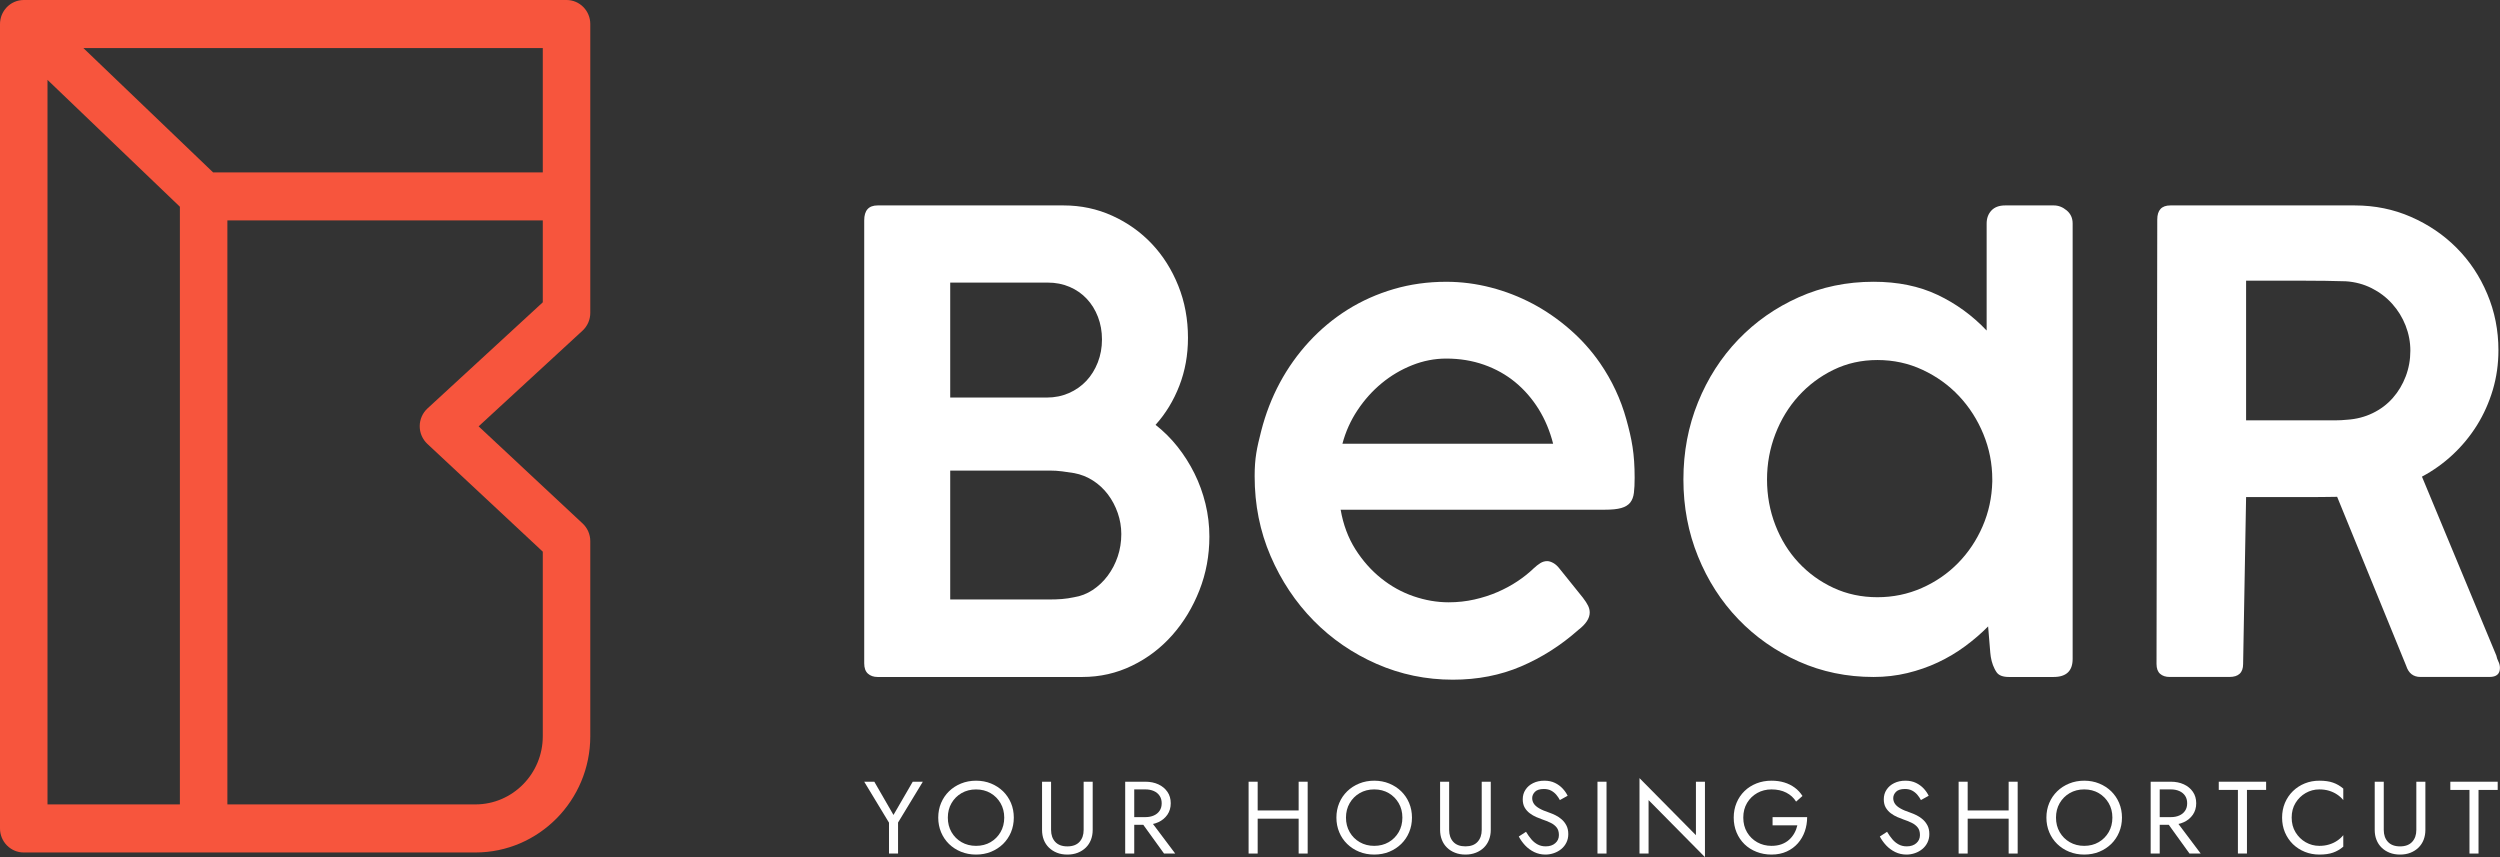 <svg width="105" height="36" viewBox="0 0 105 36" fill="none" xmlns="http://www.w3.org/2000/svg">
<rect x="0" y="0" width="105" height="36" fill="#333333" stroke="none"/>
<path d="M47.095 22.431C47.095 22.129 47.045 21.834 46.945 21.545C46.844 21.256 46.707 20.996 46.532 20.765C46.356 20.533 46.148 20.34 45.906 20.184C45.664 20.029 45.401 19.924 45.117 19.871C44.95 19.844 44.781 19.82 44.61 19.797C44.439 19.775 44.266 19.764 44.09 19.764H39.909V25.178H44.09C44.266 25.178 44.437 25.172 44.604 25.159C44.77 25.145 44.938 25.121 45.104 25.085C45.388 25.041 45.651 24.939 45.893 24.779C46.135 24.619 46.346 24.419 46.526 24.178C46.705 23.938 46.844 23.67 46.945 23.372C47.045 23.074 47.095 22.76 47.095 22.431ZM46.283 14.257C46.283 13.918 46.227 13.603 46.114 13.309C46.001 13.016 45.845 12.763 45.644 12.55C45.444 12.336 45.204 12.169 44.924 12.049C44.645 11.929 44.338 11.869 44.004 11.869H39.909V16.697H43.966C44.3 16.697 44.609 16.634 44.893 16.51C45.177 16.386 45.42 16.215 45.626 15.997C45.83 15.779 45.99 15.521 46.107 15.223C46.224 14.925 46.283 14.603 46.283 14.257ZM36.297 9.255C36.297 8.837 36.484 8.628 36.859 8.628H44.675C45.4 8.628 46.08 8.773 46.717 9.062C47.354 9.351 47.907 9.744 48.378 10.242C48.848 10.74 49.218 11.327 49.489 12.003C49.76 12.678 49.895 13.408 49.895 14.19C49.895 14.91 49.774 15.581 49.532 16.203C49.291 16.826 48.957 17.373 48.533 17.844C48.874 18.11 49.182 18.417 49.458 18.764C49.732 19.111 49.969 19.484 50.167 19.884C50.366 20.284 50.52 20.709 50.63 21.158C50.739 21.607 50.794 22.067 50.794 22.538C50.794 23.33 50.655 24.081 50.376 24.792C50.097 25.503 49.718 26.13 49.239 26.672C48.759 27.215 48.195 27.644 47.545 27.959C46.895 28.275 46.2 28.433 45.458 28.433H36.86C36.693 28.433 36.557 28.386 36.453 28.293C36.349 28.2 36.297 28.055 36.297 27.859V9.255Z" fill="white"/>
<path d="M60.744 15.06C60.252 15.06 59.773 15.154 59.307 15.34C58.84 15.526 58.413 15.78 58.026 16.1C57.638 16.421 57.301 16.798 57.013 17.232C56.726 17.665 56.515 18.133 56.382 18.636H65.231C65.097 18.108 64.895 17.624 64.625 17.186C64.353 16.749 64.026 16.371 63.643 16.055C63.26 15.739 62.822 15.494 62.331 15.32C61.839 15.147 61.31 15.06 60.744 15.06ZM66.293 26.454C65.56 27.104 64.758 27.616 63.887 27.988C63.016 28.361 62.06 28.547 61.019 28.547C59.894 28.547 58.828 28.326 57.819 27.884C56.811 27.442 55.928 26.835 55.17 26.064C54.412 25.292 53.81 24.389 53.364 23.352C52.918 22.317 52.695 21.2 52.695 20.004C52.695 19.233 52.787 18.823 52.97 18.103C53.154 17.384 53.414 16.709 53.751 16.081C54.089 15.452 54.499 14.876 54.982 14.351C55.466 13.827 56.005 13.379 56.601 13.005C57.196 12.633 57.843 12.345 58.538 12.141C59.234 11.937 59.969 11.835 60.744 11.835C61.377 11.835 62.002 11.916 62.618 12.076C63.235 12.236 63.82 12.464 64.375 12.758C64.929 13.053 65.447 13.411 65.93 13.832C66.414 14.252 66.839 14.726 67.205 15.255C67.705 15.983 68.072 16.768 68.305 17.609C68.538 18.45 68.655 19.046 68.655 20.069C68.655 20.321 68.645 20.53 68.624 20.7C68.603 20.869 68.551 21.005 68.468 21.11C68.384 21.213 68.259 21.29 68.093 21.337C67.926 21.385 67.693 21.408 67.393 21.408H56.307C56.415 22.033 56.622 22.585 56.925 23.067C57.23 23.547 57.59 23.955 58.007 24.288C58.423 24.622 58.877 24.874 59.369 25.043C59.861 25.212 60.352 25.297 60.844 25.297C61.219 25.297 61.579 25.257 61.925 25.179C62.271 25.101 62.593 24.997 62.894 24.867C63.194 24.737 63.471 24.588 63.725 24.419C63.979 24.25 64.201 24.074 64.393 23.892C64.393 23.883 64.397 23.879 64.406 23.879C64.506 23.784 64.602 23.708 64.693 23.652C64.785 23.595 64.881 23.567 64.981 23.567C65.055 23.567 65.141 23.593 65.237 23.645C65.333 23.697 65.426 23.784 65.518 23.905C65.743 24.191 65.935 24.429 66.093 24.62C66.251 24.811 66.38 24.971 66.48 25.101C66.58 25.231 66.653 25.344 66.699 25.439C66.745 25.535 66.768 25.63 66.768 25.726C66.768 25.968 66.61 26.211 66.293 26.454Z" fill="white"/>
<path d="M74.215 20.14C74.215 20.814 74.332 21.452 74.565 22.055C74.798 22.657 75.123 23.182 75.54 23.629C75.956 24.076 76.446 24.43 77.008 24.691C77.571 24.952 78.185 25.083 78.852 25.083C79.51 25.083 80.131 24.954 80.714 24.697C81.297 24.44 81.805 24.09 82.239 23.648C82.672 23.205 83.016 22.692 83.27 22.105C83.524 21.52 83.659 20.894 83.676 20.228V20.14C83.676 19.474 83.551 18.838 83.301 18.231C83.051 17.624 82.709 17.091 82.276 16.631C81.843 16.172 81.333 15.806 80.745 15.532C80.158 15.258 79.527 15.121 78.852 15.121C78.185 15.121 77.571 15.258 77.008 15.532C76.446 15.806 75.956 16.172 75.54 16.631C75.123 17.091 74.798 17.624 74.565 18.231C74.332 18.838 74.215 19.474 74.215 20.14ZM83.501 26.309C83.21 26.604 82.887 26.882 82.533 27.143C82.179 27.405 81.799 27.63 81.395 27.82C80.991 28.01 80.562 28.159 80.108 28.269C79.653 28.378 79.181 28.433 78.689 28.433C77.564 28.433 76.517 28.216 75.546 27.782C74.575 27.348 73.73 26.756 73.009 26.006C72.288 25.255 71.724 24.377 71.316 23.37C70.907 22.363 70.703 21.286 70.703 20.14C70.703 18.985 70.907 17.904 71.316 16.897C71.724 15.89 72.288 15.011 73.009 14.261C73.73 13.511 74.575 12.919 75.546 12.485C76.517 12.051 77.564 11.834 78.689 11.834C79.706 11.834 80.602 12.017 81.377 12.384C82.152 12.75 82.839 13.25 83.439 13.882V9.387C83.439 9.168 83.505 8.987 83.638 8.843C83.772 8.7 83.964 8.628 84.214 8.628H86.263C86.455 8.628 86.634 8.698 86.801 8.837C86.967 8.976 87.051 9.159 87.051 9.387V27.674C87.051 28.18 86.784 28.433 86.251 28.433H84.376C84.126 28.433 83.955 28.37 83.863 28.243C83.833 28.201 83.803 28.152 83.775 28.096C83.667 27.885 83.612 27.651 83.592 27.414L83.501 26.309Z" fill="white"/>
<path d="M101.235 14.728C101.235 14.366 101.168 14.015 101.035 13.674C100.902 13.334 100.714 13.029 100.472 12.76C100.231 12.491 99.944 12.272 99.61 12.104C99.276 11.936 98.914 11.839 98.523 11.814C98.231 11.806 97.946 11.799 97.666 11.795C97.388 11.791 97.098 11.789 96.798 11.789H94.336V17.654H97.635H98.104C98.25 17.654 98.406 17.646 98.573 17.629C98.964 17.604 99.325 17.511 99.654 17.351C99.983 17.192 100.264 16.98 100.497 16.715C100.731 16.45 100.912 16.147 101.041 15.806C101.17 15.466 101.235 15.106 101.235 14.728ZM90.605 9.222C90.605 8.826 90.788 8.628 91.155 8.628H98.898C99.739 8.628 100.527 8.788 101.26 9.109C101.993 9.429 102.632 9.863 103.178 10.411C103.724 10.958 104.153 11.603 104.465 12.345C104.778 13.087 104.934 13.874 104.934 14.709C104.934 15.29 104.855 15.847 104.697 16.378C104.538 16.909 104.318 17.402 104.035 17.857C103.751 18.312 103.413 18.723 103.022 19.089C102.63 19.456 102.197 19.766 101.722 20.019L104.847 27.535C104.863 27.619 104.892 27.704 104.934 27.788C104.976 27.872 104.997 27.961 104.997 28.053C104.997 28.306 104.851 28.432 104.559 28.432H101.66C101.36 28.432 101.16 28.277 101.06 27.965L98.16 20.866C98.027 20.866 97.883 20.868 97.729 20.872C97.575 20.876 97.363 20.878 97.092 20.878H96.03H94.336L94.211 27.889C94.211 28.251 94.019 28.432 93.636 28.432H91.124C90.957 28.432 90.824 28.388 90.724 28.3C90.624 28.211 90.574 28.074 90.574 27.889L90.605 9.222Z" fill="white"/>
<path d="M38.759 32.832L37.718 34.547V35.849H37.338V34.552L36.297 32.832H36.721L37.526 34.228L38.335 32.832H38.759Z" fill="white"/>
<path d="M39.963 34.949C40.066 35.127 40.206 35.267 40.385 35.371C40.564 35.474 40.767 35.526 40.993 35.526C41.223 35.526 41.426 35.474 41.603 35.371C41.78 35.267 41.92 35.127 42.023 34.949C42.126 34.77 42.178 34.568 42.178 34.341C42.178 34.114 42.126 33.911 42.023 33.733C41.92 33.555 41.78 33.414 41.603 33.311C41.426 33.208 41.223 33.156 40.993 33.156C40.767 33.156 40.564 33.208 40.385 33.311C40.206 33.414 40.066 33.555 39.963 33.733C39.86 33.911 39.809 34.114 39.809 34.341C39.809 34.568 39.86 34.77 39.963 34.949ZM39.525 33.727C39.604 33.539 39.715 33.375 39.858 33.235C40.001 33.096 40.169 32.987 40.363 32.908C40.557 32.829 40.767 32.789 40.993 32.789C41.223 32.789 41.433 32.829 41.626 32.908C41.818 32.987 41.985 33.096 42.129 33.235C42.271 33.375 42.382 33.539 42.462 33.727C42.54 33.915 42.58 34.12 42.58 34.341C42.58 34.559 42.54 34.763 42.462 34.953C42.382 35.142 42.271 35.307 42.129 35.447C41.985 35.586 41.818 35.695 41.626 35.774C41.433 35.853 41.223 35.892 40.993 35.892C40.767 35.892 40.557 35.853 40.363 35.774C40.169 35.695 40.001 35.586 39.858 35.447C39.715 35.307 39.604 35.142 39.525 34.953C39.446 34.763 39.406 34.559 39.406 34.341C39.406 34.12 39.446 33.915 39.525 33.727Z" fill="white"/>
<path d="M44.145 32.833V34.858C44.145 35.065 44.203 35.231 44.319 35.358C44.436 35.484 44.605 35.548 44.829 35.548C45.053 35.548 45.223 35.484 45.339 35.358C45.455 35.231 45.513 35.065 45.513 34.858V32.833H45.893V34.858C45.893 35.007 45.868 35.145 45.819 35.272C45.77 35.398 45.699 35.507 45.605 35.599C45.511 35.691 45.398 35.763 45.267 35.815C45.136 35.867 44.99 35.892 44.829 35.892C44.668 35.892 44.522 35.867 44.391 35.815C44.26 35.763 44.148 35.691 44.054 35.599C43.96 35.507 43.888 35.398 43.839 35.272C43.79 35.145 43.766 35.007 43.766 34.858V32.833H44.145Z" fill="white"/>
<path d="M48.241 34.362L49.359 35.849H48.889L47.816 34.362H48.241ZM47.468 32.832H48.107C48.31 32.832 48.49 32.869 48.65 32.942C48.81 33.016 48.936 33.12 49.03 33.255C49.124 33.389 49.171 33.55 49.171 33.737C49.171 33.921 49.124 34.081 49.03 34.218C48.936 34.354 48.81 34.459 48.65 34.532C48.49 34.605 48.31 34.642 48.107 34.642H47.468V34.319H48.107C48.241 34.319 48.359 34.296 48.462 34.25C48.565 34.204 48.646 34.138 48.703 34.052C48.762 33.966 48.791 33.861 48.791 33.737C48.791 33.614 48.762 33.509 48.703 33.423C48.646 33.336 48.565 33.27 48.462 33.224C48.359 33.178 48.241 33.155 48.107 33.155H47.468V32.832ZM47.638 35.849H47.258V32.832H47.638V35.849Z" fill="white"/>
<path d="M54.922 35.849H54.543V32.832H54.922V35.849ZM52.652 34.039H54.797V34.384H52.652V34.039ZM52.822 35.849H52.441V32.832H52.822V35.849Z" fill="white"/>
<path d="M56.686 34.948C56.788 35.126 56.929 35.267 57.108 35.37C57.287 35.474 57.489 35.526 57.716 35.526C57.945 35.526 58.148 35.474 58.326 35.37C58.503 35.267 58.643 35.126 58.746 34.948C58.849 34.77 58.9 34.567 58.9 34.34C58.9 34.113 58.849 33.911 58.746 33.733C58.643 33.555 58.503 33.414 58.326 33.31C58.148 33.207 57.945 33.155 57.716 33.155C57.489 33.155 57.287 33.207 57.108 33.31C56.929 33.414 56.788 33.555 56.686 33.733C56.583 33.911 56.531 34.113 56.531 34.34C56.531 34.567 56.583 34.77 56.686 34.948ZM56.248 33.727C56.326 33.538 56.438 33.375 56.581 33.235C56.724 33.096 56.892 32.987 57.086 32.908C57.279 32.829 57.489 32.789 57.716 32.789C57.945 32.789 58.156 32.829 58.348 32.908C58.54 32.987 58.708 33.096 58.851 33.235C58.994 33.375 59.105 33.538 59.184 33.727C59.263 33.915 59.303 34.119 59.303 34.34C59.303 34.559 59.263 34.763 59.184 34.952C59.105 35.142 58.994 35.306 58.851 35.446C58.708 35.585 58.54 35.695 58.348 35.774C58.156 35.852 57.945 35.892 57.716 35.892C57.489 35.892 57.279 35.852 57.086 35.774C56.892 35.695 56.724 35.585 56.581 35.446C56.438 35.306 56.326 35.142 56.248 34.952C56.169 34.763 56.129 34.559 56.129 34.34C56.129 34.119 56.169 33.915 56.248 33.727Z" fill="white"/>
<path d="M60.864 32.832V34.858C60.864 35.064 60.922 35.231 61.038 35.358C61.155 35.484 61.324 35.547 61.548 35.547C61.772 35.547 61.941 35.484 62.057 35.358C62.174 35.231 62.232 35.064 62.232 34.858V32.832H62.612V34.858C62.612 35.007 62.587 35.145 62.538 35.271C62.489 35.398 62.417 35.507 62.324 35.599C62.229 35.691 62.117 35.763 61.986 35.814C61.855 35.866 61.709 35.892 61.548 35.892C61.387 35.892 61.241 35.866 61.11 35.814C60.979 35.763 60.866 35.691 60.773 35.599C60.678 35.507 60.607 35.398 60.558 35.271C60.508 35.145 60.484 35.007 60.484 34.858V32.832H60.864Z" fill="white"/>
<path d="M64.319 35.254C64.398 35.346 64.486 35.417 64.585 35.469C64.683 35.521 64.795 35.547 64.92 35.547C65.087 35.547 65.221 35.502 65.322 35.413C65.424 35.324 65.474 35.211 65.474 35.073C65.474 34.938 65.442 34.83 65.376 34.75C65.311 34.669 65.224 34.603 65.119 34.554C65.013 34.503 64.901 34.458 64.781 34.418C64.704 34.392 64.618 34.358 64.522 34.316C64.427 34.275 64.336 34.221 64.25 34.157C64.163 34.092 64.093 34.013 64.037 33.918C63.982 33.823 63.955 33.707 63.955 33.569C63.955 33.419 63.993 33.286 64.071 33.168C64.148 33.05 64.255 32.957 64.393 32.89C64.529 32.823 64.686 32.789 64.862 32.789C65.032 32.789 65.18 32.82 65.307 32.882C65.433 32.943 65.541 33.022 65.63 33.118C65.72 33.214 65.79 33.316 65.841 33.422L65.515 33.603C65.476 33.529 65.427 33.455 65.367 33.383C65.307 33.312 65.235 33.253 65.15 33.207C65.065 33.161 64.962 33.138 64.84 33.138C64.67 33.138 64.546 33.178 64.468 33.256C64.391 33.336 64.352 33.424 64.352 33.521C64.352 33.605 64.375 33.682 64.42 33.752C64.464 33.822 64.539 33.888 64.645 33.95C64.751 34.012 64.894 34.073 65.076 34.133C65.16 34.162 65.248 34.199 65.34 34.245C65.433 34.291 65.518 34.35 65.597 34.42C65.676 34.49 65.741 34.575 65.791 34.674C65.842 34.773 65.868 34.892 65.868 35.03C65.868 35.162 65.842 35.281 65.789 35.387C65.737 35.494 65.666 35.584 65.575 35.659C65.484 35.734 65.381 35.791 65.266 35.831C65.151 35.871 65.032 35.892 64.907 35.892C64.737 35.892 64.58 35.856 64.435 35.786C64.29 35.715 64.164 35.622 64.055 35.506C63.946 35.389 63.858 35.265 63.789 35.133L64.093 34.935C64.165 35.056 64.24 35.162 64.319 35.254Z" fill="white"/>
<path d="M67.474 35.849H67.094V32.832H67.474V35.849Z" fill="white"/>
<path d="M71.608 32.832V36L69.24 33.604V35.849H68.859V32.681L71.229 35.078V32.832H71.608Z" fill="white"/>
<path d="M74.448 34.319H75.9C75.9 34.529 75.867 34.728 75.802 34.916C75.736 35.104 75.64 35.271 75.511 35.418C75.383 35.564 75.226 35.68 75.04 35.764C74.853 35.849 74.641 35.892 74.403 35.892C74.177 35.892 73.966 35.853 73.773 35.777C73.579 35.702 73.41 35.594 73.267 35.455C73.125 35.315 73.014 35.151 72.935 34.961C72.856 34.771 72.816 34.565 72.816 34.34C72.816 34.116 72.856 33.909 72.935 33.72C73.014 33.53 73.125 33.366 73.267 33.227C73.41 33.087 73.579 32.98 73.773 32.903C73.966 32.827 74.177 32.789 74.403 32.789C74.597 32.789 74.775 32.813 74.937 32.862C75.1 32.911 75.245 32.983 75.375 33.078C75.505 33.172 75.614 33.29 75.704 33.431L75.436 33.668C75.337 33.507 75.2 33.382 75.024 33.291C74.849 33.201 74.641 33.155 74.403 33.155C74.183 33.155 73.983 33.206 73.804 33.306C73.625 33.407 73.483 33.545 73.377 33.722C73.271 33.899 73.218 34.105 73.218 34.34C73.218 34.573 73.271 34.779 73.377 34.957C73.483 35.135 73.625 35.274 73.804 35.375C73.983 35.475 74.183 35.526 74.403 35.526C74.558 35.526 74.697 35.504 74.821 35.459C74.944 35.414 75.051 35.352 75.141 35.271C75.23 35.191 75.304 35.099 75.362 34.995C75.42 34.892 75.462 34.781 75.489 34.664H74.448V34.319Z" fill="white"/>
<path d="M79.483 35.254C79.562 35.346 79.65 35.417 79.749 35.469C79.847 35.521 79.959 35.547 80.084 35.547C80.251 35.547 80.385 35.502 80.486 35.413C80.588 35.324 80.638 35.211 80.638 35.073C80.638 34.938 80.606 34.83 80.54 34.75C80.475 34.669 80.388 34.603 80.283 34.554C80.177 34.503 80.065 34.458 79.945 34.418C79.868 34.392 79.782 34.358 79.686 34.316C79.591 34.275 79.5 34.221 79.414 34.157C79.327 34.092 79.257 34.013 79.201 33.918C79.146 33.823 79.119 33.707 79.119 33.569C79.119 33.419 79.157 33.286 79.235 33.168C79.312 33.05 79.419 32.957 79.557 32.89C79.694 32.823 79.85 32.789 80.026 32.789C80.196 32.789 80.344 32.82 80.471 32.882C80.597 32.943 80.705 33.022 80.795 33.118C80.884 33.214 80.954 33.316 81.005 33.422L80.679 33.603C80.64 33.529 80.591 33.455 80.531 33.383C80.471 33.312 80.399 33.253 80.314 33.207C80.229 33.161 80.126 33.138 80.004 33.138C79.834 33.138 79.71 33.178 79.632 33.256C79.555 33.336 79.516 33.424 79.516 33.521C79.516 33.605 79.539 33.682 79.584 33.752C79.628 33.822 79.703 33.888 79.809 33.95C79.915 34.012 80.058 34.073 80.24 34.133C80.324 34.162 80.412 34.199 80.504 34.245C80.597 34.291 80.682 34.35 80.761 34.42C80.84 34.49 80.905 34.575 80.956 34.674C81.006 34.773 81.032 34.892 81.032 35.03C81.032 35.162 81.006 35.281 80.953 35.387C80.901 35.494 80.83 35.584 80.739 35.659C80.648 35.734 80.545 35.791 80.431 35.831C80.316 35.871 80.196 35.892 80.071 35.892C79.901 35.892 79.744 35.856 79.599 35.786C79.454 35.715 79.328 35.622 79.219 35.506C79.11 35.389 79.022 35.265 78.953 35.133L79.257 34.935C79.329 35.056 79.404 35.162 79.483 35.254Z" fill="white"/>
<path d="M84.742 35.849H84.363V32.832H84.742V35.849ZM82.472 34.039H84.617V34.384H82.472V34.039ZM82.642 35.849H82.262V32.832H82.642V35.849Z" fill="white"/>
<path d="M86.506 34.948C86.609 35.126 86.749 35.267 86.928 35.37C87.107 35.474 87.31 35.526 87.536 35.526C87.766 35.526 87.969 35.474 88.146 35.37C88.323 35.267 88.463 35.126 88.566 34.948C88.669 34.77 88.72 34.567 88.72 34.34C88.72 34.113 88.669 33.911 88.566 33.733C88.463 33.555 88.323 33.414 88.146 33.31C87.969 33.207 87.766 33.155 87.536 33.155C87.31 33.155 87.107 33.207 86.928 33.31C86.749 33.414 86.609 33.555 86.506 33.733C86.403 33.911 86.352 34.113 86.352 34.34C86.352 34.567 86.403 34.77 86.506 34.948ZM86.068 33.727C86.147 33.538 86.258 33.375 86.401 33.235C86.544 33.096 86.712 32.987 86.906 32.908C87.1 32.829 87.31 32.789 87.536 32.789C87.766 32.789 87.976 32.829 88.168 32.908C88.361 32.987 88.528 33.096 88.672 33.235C88.814 33.375 88.925 33.538 89.004 33.727C89.083 33.915 89.123 34.119 89.123 34.34C89.123 34.559 89.083 34.763 89.004 34.952C88.925 35.142 88.814 35.306 88.672 35.446C88.528 35.585 88.361 35.695 88.168 35.774C87.976 35.852 87.766 35.892 87.536 35.892C87.31 35.892 87.1 35.852 86.906 35.774C86.712 35.695 86.544 35.585 86.401 35.446C86.258 35.306 86.147 35.142 86.068 34.952C85.989 34.763 85.949 34.559 85.949 34.34C85.949 34.119 85.989 33.915 86.068 33.727Z" fill="white"/>
<path d="M91.311 34.362L92.429 35.849H91.959L90.887 34.362H91.311ZM90.538 32.832H91.177C91.38 32.832 91.561 32.869 91.72 32.942C91.88 33.015 92.006 33.119 92.1 33.254C92.194 33.389 92.241 33.55 92.241 33.737C92.241 33.921 92.194 34.081 92.1 34.218C92.006 34.354 91.88 34.459 91.72 34.532C91.561 34.605 91.38 34.642 91.177 34.642H90.538V34.319H91.177C91.311 34.319 91.43 34.296 91.532 34.25C91.636 34.204 91.716 34.138 91.774 34.051C91.832 33.965 91.861 33.861 91.861 33.737C91.861 33.613 91.832 33.508 91.774 33.422C91.716 33.336 91.636 33.27 91.532 33.224C91.43 33.178 91.311 33.155 91.177 33.155H90.538V32.832ZM90.708 35.849H90.328V32.832H90.708V35.849Z" fill="white"/>
<path d="M93.188 32.832H95.177V33.176H94.372V35.848H93.992V33.176H93.188V32.832Z" fill="white"/>
<path d="M96.413 34.957C96.522 35.135 96.664 35.274 96.84 35.375C97.016 35.475 97.206 35.526 97.412 35.526C97.561 35.526 97.697 35.507 97.821 35.469C97.944 35.432 98.057 35.38 98.158 35.312C98.26 35.244 98.346 35.166 98.418 35.077V35.56C98.287 35.672 98.144 35.755 97.988 35.81C97.834 35.865 97.641 35.892 97.412 35.892C97.194 35.892 96.991 35.853 96.802 35.777C96.613 35.701 96.447 35.594 96.303 35.455C96.161 35.315 96.049 35.151 95.968 34.961C95.888 34.771 95.848 34.565 95.848 34.34C95.848 34.116 95.888 33.909 95.968 33.72C96.049 33.53 96.161 33.366 96.303 33.227C96.447 33.087 96.613 32.98 96.802 32.903C96.991 32.827 97.194 32.789 97.412 32.789C97.641 32.789 97.834 32.816 97.988 32.871C98.144 32.925 98.287 33.009 98.418 33.121V33.603C98.346 33.514 98.26 33.436 98.158 33.369C98.057 33.301 97.944 33.249 97.821 33.211C97.697 33.174 97.561 33.155 97.412 33.155C97.206 33.155 97.016 33.206 96.84 33.306C96.664 33.407 96.522 33.545 96.413 33.722C96.304 33.899 96.25 34.105 96.25 34.34C96.25 34.573 96.304 34.779 96.413 34.957Z" fill="white"/>
<path d="M100.118 32.833V34.858C100.118 35.065 100.176 35.231 100.292 35.358C100.409 35.484 100.579 35.548 100.802 35.548C101.025 35.548 101.195 35.484 101.311 35.358C101.428 35.231 101.486 35.065 101.486 34.858V32.833H101.866V34.858C101.866 35.007 101.841 35.145 101.792 35.272C101.743 35.398 101.671 35.507 101.577 35.599C101.483 35.691 101.371 35.763 101.24 35.815C101.109 35.867 100.963 35.892 100.802 35.892C100.641 35.892 100.495 35.867 100.364 35.815C100.232 35.763 100.12 35.691 100.027 35.599C99.932 35.507 99.861 35.398 99.812 35.272C99.762 35.145 99.738 35.007 99.738 34.858V32.833H100.118Z" fill="white"/>
<path d="M102.914 32.832H104.903V33.177H104.098V35.849H103.718V33.177H102.914V32.832Z" fill="white"/>
<path d="M17.954 17.155C17.747 17.346 17.629 17.615 17.628 17.898C17.627 18.181 17.744 18.451 17.949 18.643L22.797 23.17V30.922C22.797 32.501 21.527 33.785 19.967 33.785H9.55V9.258H22.797V12.697L17.954 17.155ZM1.995 3.355L7.555 8.683V33.785H1.995V3.355ZM22.797 7.24H8.95L3.501 2.018H22.797V7.24ZM23.795 -2.67029e-05H0.997C0.993 -2.67029e-05 0.988 0.001 0.984 0.001C0.967 0.001 0.95 0.002 0.933 0.003C0.916 0.005 0.9 0.005 0.884 0.007C0.869 0.009 0.854 0.011 0.84 0.014C0.822 0.017 0.804 0.02 0.787 0.023C0.774 0.026 0.761 0.03 0.747 0.033C0.729 0.038 0.711 0.043 0.693 0.048C0.68 0.053 0.667 0.058 0.654 0.063C0.637 0.069 0.62 0.075 0.603 0.082C0.589 0.089 0.575 0.096 0.561 0.103C0.546 0.111 0.531 0.117 0.517 0.125C0.502 0.133 0.489 0.143 0.474 0.151C0.461 0.16 0.447 0.168 0.434 0.177C0.421 0.186 0.409 0.196 0.396 0.206C0.382 0.216 0.369 0.226 0.356 0.237C0.345 0.247 0.334 0.257 0.323 0.267C0.31 0.28 0.296 0.293 0.283 0.306C0.28 0.309 0.276 0.312 0.274 0.315C0.267 0.323 0.26 0.331 0.254 0.339C0.241 0.352 0.229 0.367 0.218 0.382C0.208 0.394 0.199 0.406 0.19 0.418C0.18 0.433 0.17 0.447 0.161 0.461C0.152 0.475 0.144 0.489 0.136 0.503C0.127 0.517 0.119 0.531 0.112 0.546C0.105 0.561 0.098 0.576 0.091 0.591C0.084 0.606 0.078 0.621 0.071 0.636C0.065 0.651 0.06 0.667 0.055 0.682C0.05 0.698 0.044 0.713 0.04 0.729C0.036 0.745 0.032 0.761 0.028 0.777C0.024 0.792 0.02 0.809 0.018 0.825C0.014 0.842 0.012 0.859 0.01 0.876C0.008 0.891 0.006 0.906 0.004 0.922C0.003 0.941 0.002 0.96 0.002 0.978C0.001 0.989 0 0.999 0 1.009V34.794C0 35.352 0.447 35.804 0.997 35.804H19.967C22.628 35.804 24.792 33.614 24.792 30.922V22.728C24.792 22.447 24.676 22.178 24.471 21.987L20.102 17.907L24.466 13.888C24.674 13.697 24.792 13.426 24.792 13.142V1.009C24.792 0.452 24.346 -2.67029e-05 23.795 -2.67029e-05Z" fill="#F7553D"/>
</svg>
